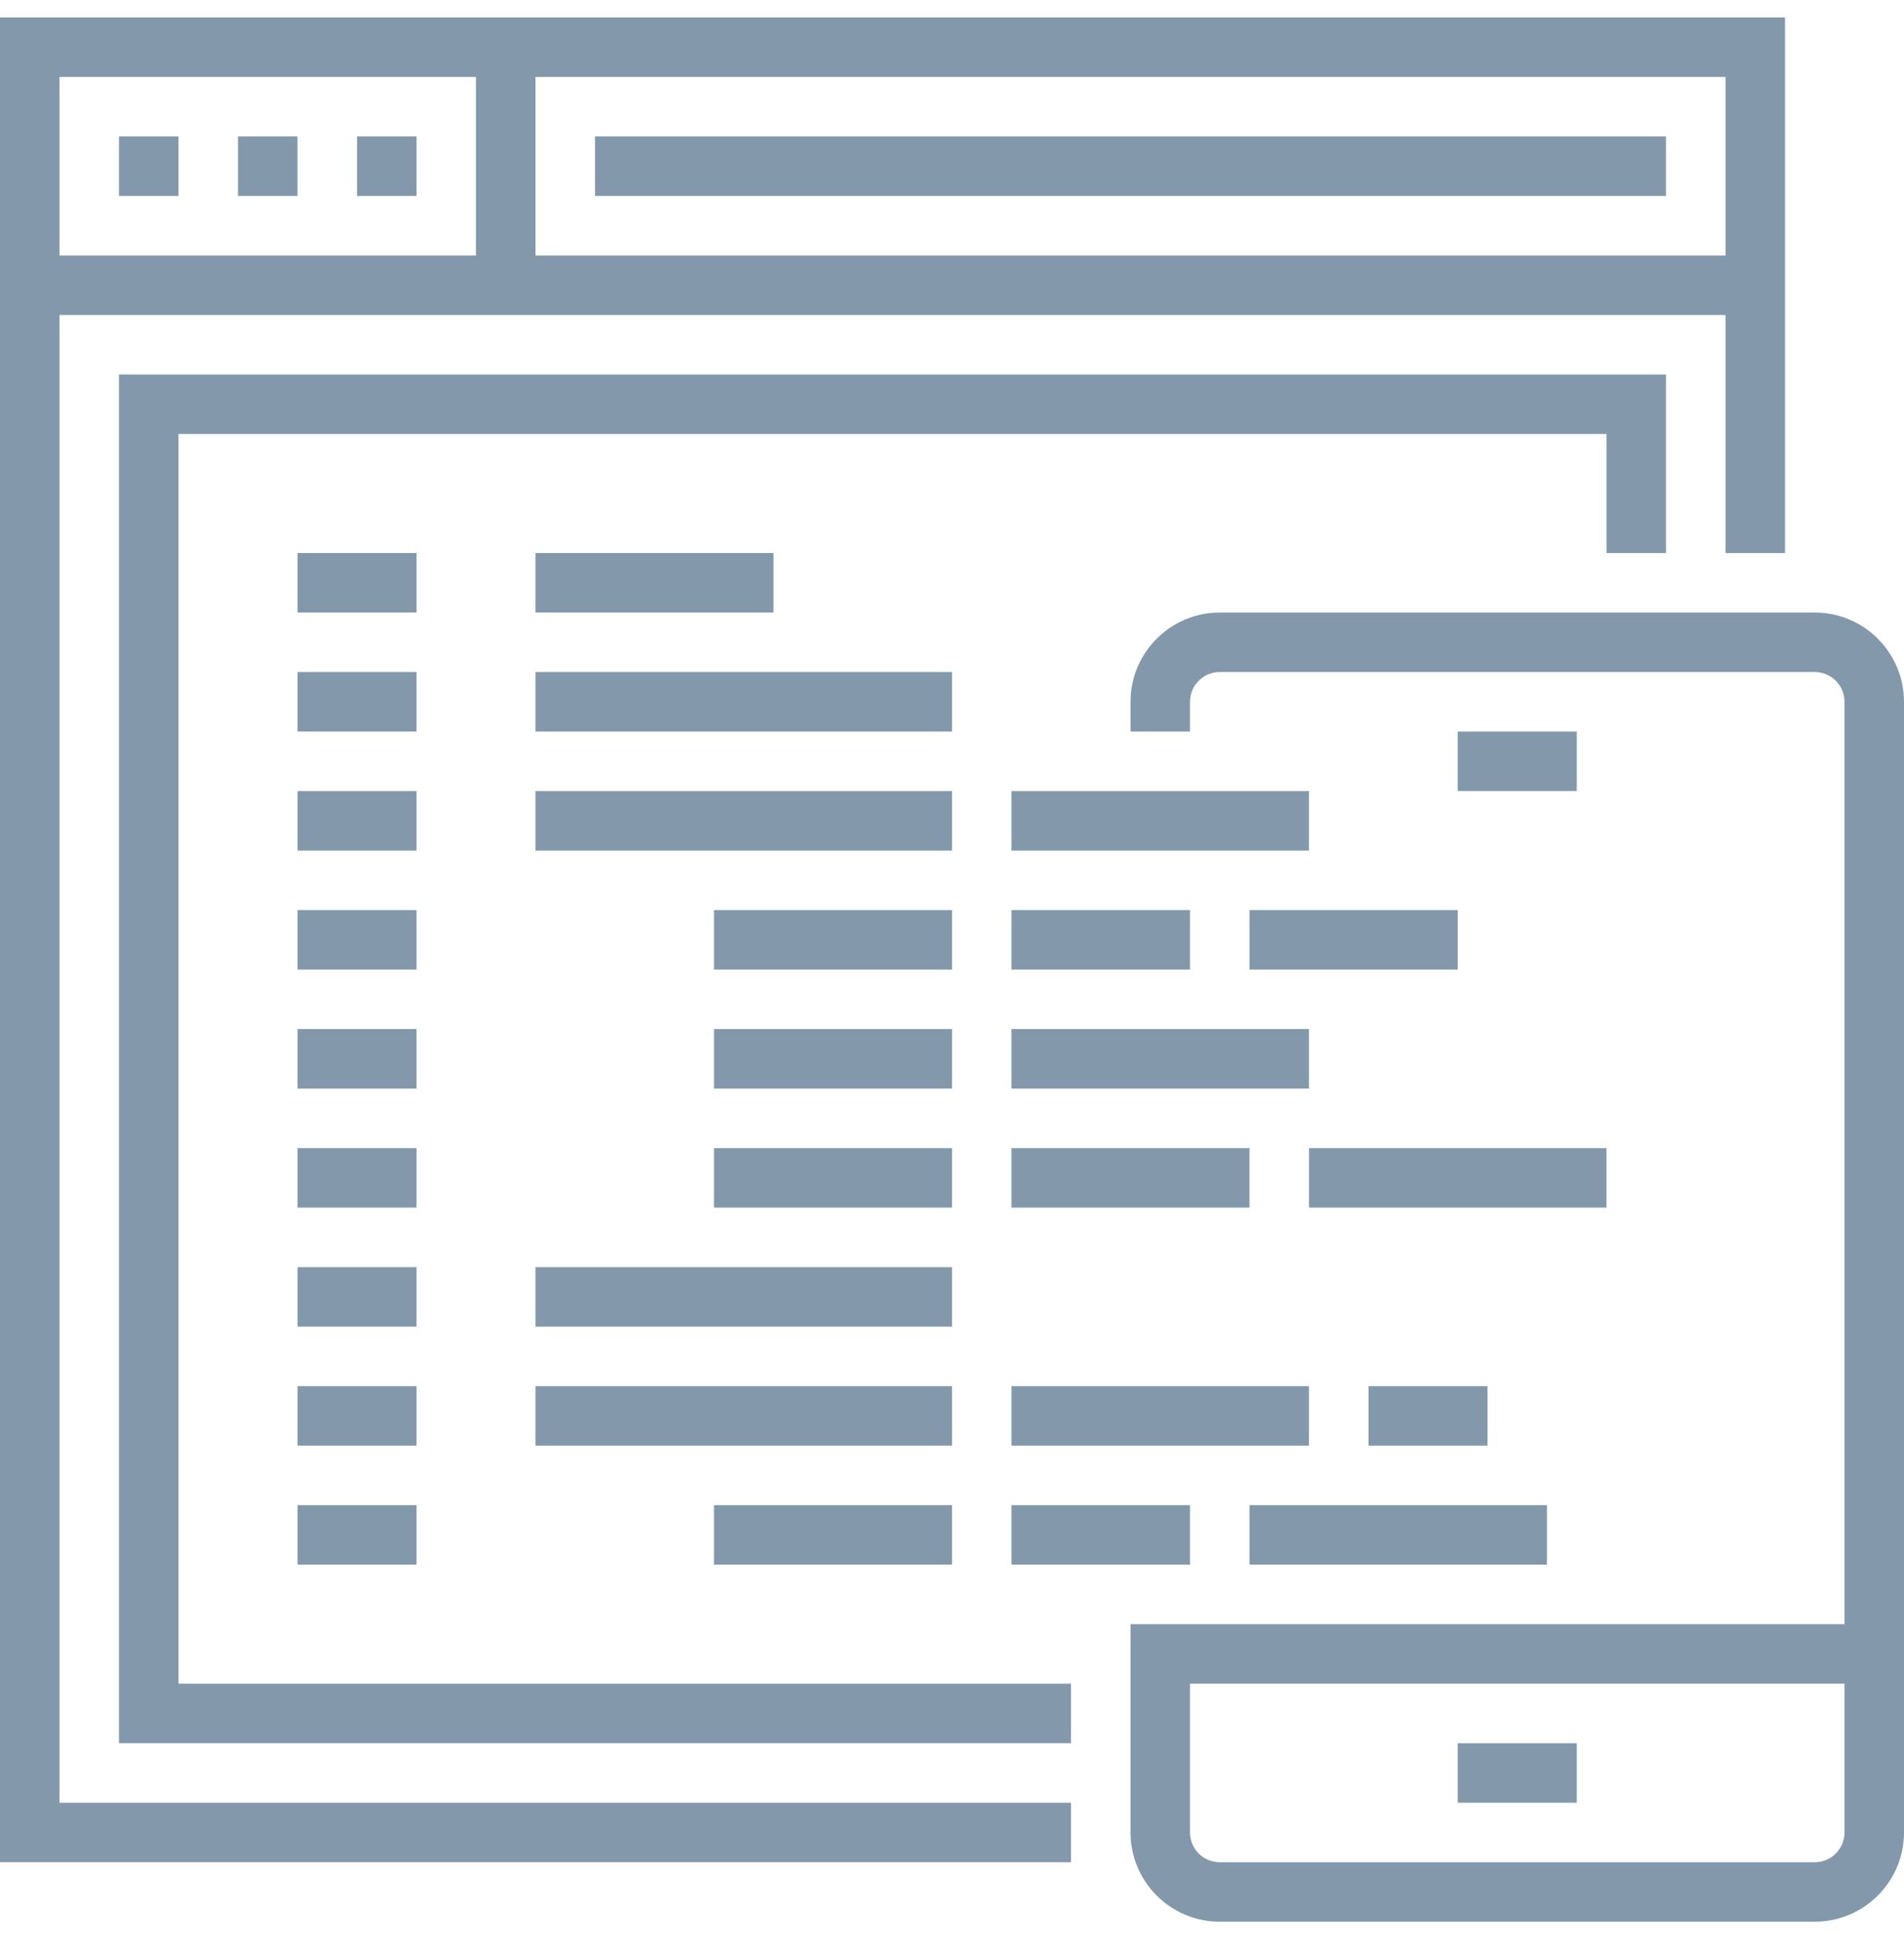 <?xml version="1.0" encoding="UTF-8"?>
<svg width="64px" height="65px" viewBox="0 0 64 65" version="1.1" xmlns="http://www.w3.org/2000/svg" xmlns:xlink="http://www.w3.org/1999/xlink">
    <!-- Generator: Sketch 43.1 (39012) - http://www.bohemiancoding.com/sketch -->
    <title>Page 1</title>
    <desc>Created with Sketch.</desc>
    <defs></defs>
    <g id="Page-1" stroke="none" stroke-width="1" fill="none" fill-rule="evenodd">
        <g id="Alvoko-SIPTrunking" transform="translate(-672, -2577)" fill="#8399AB">
            <path d="M714,2629.586 L724,2629.586 L724,2627.586 L714,2627.586 L714,2629.586 Z M714,2609.586 L721,2609.586 L721,2607.586 L714,2607.586 L714,2609.586 Z M734,2633.586 L712,2633.586 L712,2638.586 C712,2639.138 712.448,2639.586 713,2639.586 L733,2639.586 C733.552,2639.586 734,2639.138 734,2638.586 L734,2633.586 Z M736,2600.586 L736,2638.586 C736,2640.24 734.654,2641.586 733,2641.586 L713,2641.586 C711.346,2641.586 710,2640.24 710,2638.586 L710,2631.586 L734,2631.586 L734,2600.586 C734,2600.034 733.552,2599.586 733,2599.586 L713,2599.586 C712.448,2599.586 712,2600.034 712,2600.586 L712,2601.586 L710,2601.586 L710,2600.586 C710,2598.932 711.346,2597.586 713,2597.586 L733,2597.586 C734.654,2597.586 736,2598.932 736,2600.586 L736,2600.586 Z M721,2603.586 L725,2603.586 L725,2601.586 L721,2601.586 L721,2603.586 Z M721,2637.586 L725,2637.586 L725,2635.586 L721,2635.586 L721,2637.586 Z M678,2591.586 L726,2591.586 L726,2595.586 L728,2595.586 L728,2589.586 L676,2589.586 L676,2635.586 L708,2635.586 L708,2633.586 L678,2633.586 L678,2591.586 Z M692,2583.586 L728,2583.586 L728,2581.586 L692,2581.586 L692,2583.586 Z M684,2583.586 L686,2583.586 L686,2581.586 L684,2581.586 L684,2583.586 Z M680,2583.586 L682,2583.586 L682,2581.586 L680,2581.586 L680,2583.586 Z M676,2583.586 L678,2583.586 L678,2581.586 L676,2581.586 L676,2583.586 Z M674,2585.586 L688,2585.586 L688,2579.586 L674,2579.586 L674,2585.586 Z M690,2585.586 L730,2585.586 L730,2579.586 L690,2579.586 L690,2585.586 Z M674,2637.586 L708,2637.586 L708,2639.586 L672,2639.586 L672,2577.586 L732,2577.586 L732,2595.586 L730,2595.586 L730,2587.586 L674,2587.586 L674,2637.586 Z M716,2617.586 L726,2617.586 L726,2615.586 L716,2615.586 L716,2617.586 Z M718,2625.586 L722,2625.586 L722,2623.586 L718,2623.586 L718,2625.586 Z M696,2629.586 L704,2629.586 L704,2627.586 L696,2627.586 L696,2629.586 Z M706,2629.586 L712,2629.586 L712,2627.586 L706,2627.586 L706,2629.586 Z M706,2625.586 L716,2625.586 L716,2623.586 L706,2623.586 L706,2625.586 Z M690,2625.586 L704,2625.586 L704,2623.586 L690,2623.586 L690,2625.586 Z M690,2621.586 L704,2621.586 L704,2619.586 L690,2619.586 L690,2621.586 Z M706,2617.586 L714,2617.586 L714,2615.586 L706,2615.586 L706,2617.586 Z M696,2617.586 L704,2617.586 L704,2615.586 L696,2615.586 L696,2617.586 Z M706,2613.586 L716,2613.586 L716,2611.586 L706,2611.586 L706,2613.586 Z M696,2613.586 L704,2613.586 L704,2611.586 L696,2611.586 L696,2613.586 Z M706,2609.586 L712,2609.586 L712,2607.586 L706,2607.586 L706,2609.586 Z M696,2609.586 L704,2609.586 L704,2607.586 L696,2607.586 L696,2609.586 Z M706,2605.586 L716,2605.586 L716,2603.586 L706,2603.586 L706,2605.586 Z M690,2605.586 L704,2605.586 L704,2603.586 L690,2603.586 L690,2605.586 Z M690,2601.586 L704,2601.586 L704,2599.586 L690,2599.586 L690,2601.586 Z M690,2597.586 L698,2597.586 L698,2595.586 L690,2595.586 L690,2597.586 Z M682,2629.586 L686,2629.586 L686,2627.586 L682,2627.586 L682,2629.586 Z M682,2625.586 L686,2625.586 L686,2623.586 L682,2623.586 L682,2625.586 Z M682,2621.586 L686,2621.586 L686,2619.586 L682,2619.586 L682,2621.586 Z M682,2617.586 L686,2617.586 L686,2615.586 L682,2615.586 L682,2617.586 Z M682,2613.586 L686,2613.586 L686,2611.586 L682,2611.586 L682,2613.586 Z M682,2609.586 L686,2609.586 L686,2607.586 L682,2607.586 L682,2609.586 Z M682,2605.586 L686,2605.586 L686,2603.586 L682,2603.586 L682,2605.586 Z M682,2601.586 L686,2601.586 L686,2599.586 L682,2599.586 L682,2601.586 Z M682,2597.586 L686,2597.586 L686,2595.586 L682,2595.586 L682,2597.586 Z" id="Page-1"></path>
        </g>
    </g>
</svg>